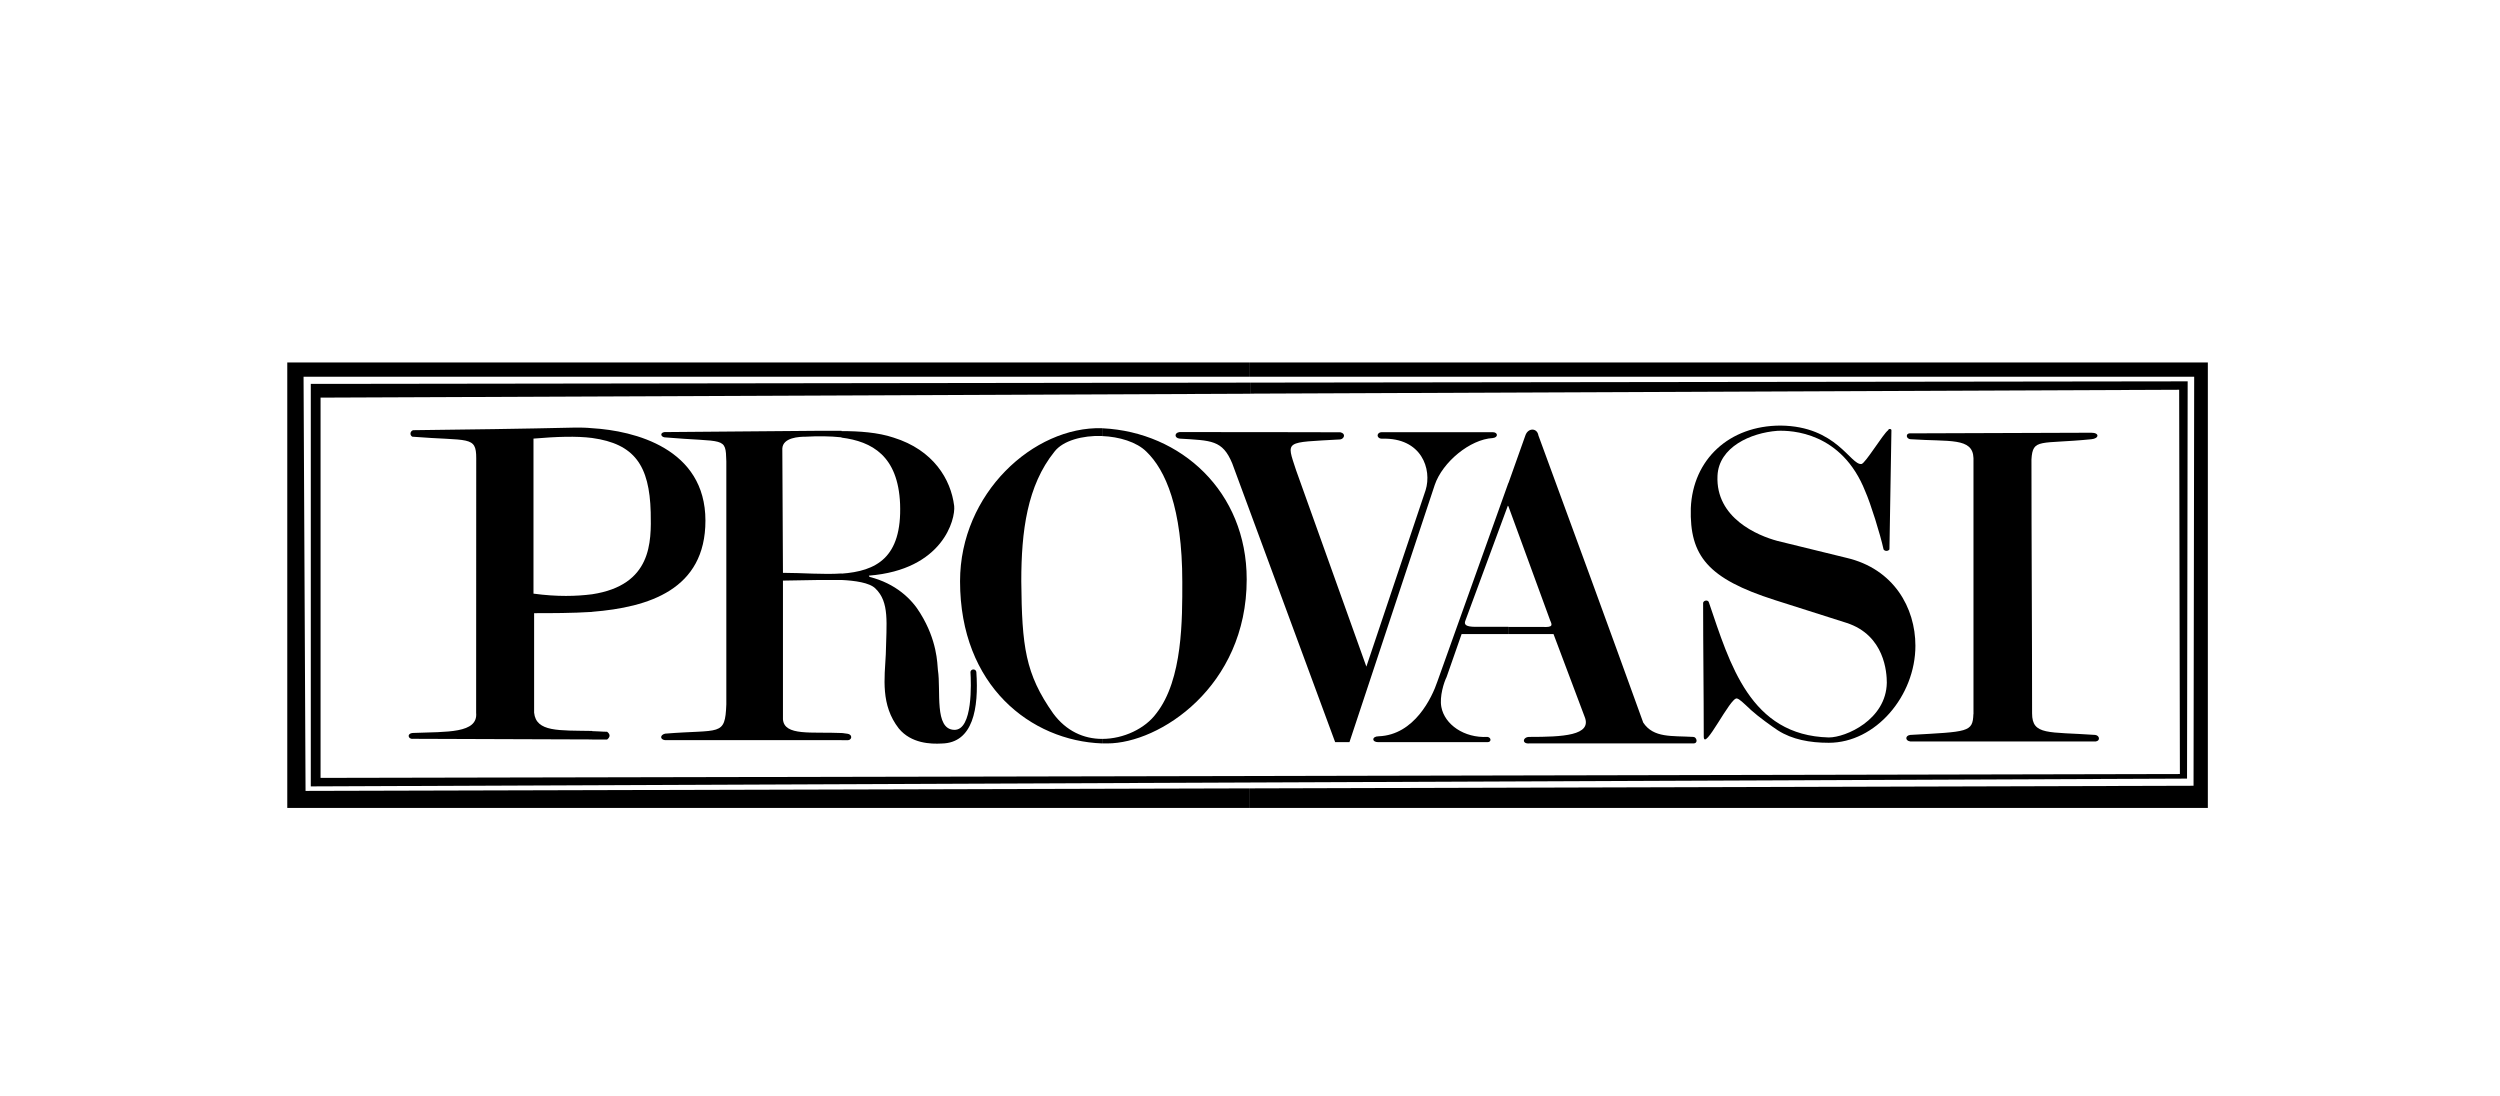 <?xml version="1.0" encoding="UTF-8"?> <svg xmlns="http://www.w3.org/2000/svg" xmlns:xlink="http://www.w3.org/1999/xlink" version="1.1" id="Режим_изоляции" x="0px" y="0px" viewBox="0 0 276.39 121.21" style="enable-background:new 0 0 276.39 121.21;" xml:space="preserve"> <style type="text/css"> .st0{fill-rule:evenodd;clip-rule:evenodd;} </style> <g> <path d="M130.4,47.77c-0.58,0.07-0.58,0.65,0,0.72c3.53,0.22,4.75,0.14,5.83,2.74l11.38,30.82h1.58l9.43-28.44 c0.86-2.52,3.89-5.04,6.41-5.18c0.65-0.07,0.58-0.65,0-0.65c-4.1,0-8.14,0-12.24,0c-0.65,0-0.65,0.72,0,0.72 c4.39-0.14,5.54,3.38,4.82,5.69l-6.55,19.51l-7.78-21.74c-1.08-3.31-1.3-3.02,4.9-3.38c0.43-0.07,0.65-0.65,0-0.79 C143,47.77,135.52,47.77,130.4,47.77z"></path> <path d="M65.46,81.76h1.66c0.36-0.29,0.36-0.58,0-0.86c-0.58,0-1.15-0.07-1.66-0.07V81.76L65.46,81.76z M65.46,67.64 c6.26-0.5,12.53-2.45,12.53-10.08c0-7.99-7.85-9.94-12.53-10.22v1.08c4.68,0.65,6.34,3.02,6.48,8.21c0.07,3.31,0.14,8.06-6.48,9.07 V67.64z M52.64,78.8c0.22,2.3-3.24,2.09-6.91,2.23c-0.79,0-0.65,0.72-0.07,0.65l19.8,0.07v-0.94c-3.67-0.07-6.19,0.14-6.41-2.02 V67.79c1.94,0,4.18,0,6.41-0.14V65.7c-1.73,0.22-3.82,0.29-6.48-0.07c0-5.69,0-11.45,0-17.14c2.59-0.22,4.75-0.29,6.48-0.07v-1.08 c-0.72-0.07-1.3-0.07-1.8-0.07c-6.05,0.14-12.02,0.22-18,0.29c-0.36,0.14-0.36,0.58-0.07,0.72c6.26,0.5,7.06-0.14,7.06,2.38 C52.64,61.31,52.64,68.15,52.64,78.8z"></path> <path d="M93.04,64.12c1.44,0.07,3.1,0.29,3.74,0.94c1.58,1.51,1.22,3.82,1.15,7.27c-0.14,2.66-0.58,5.62,1.44,8.21 c1.37,1.66,3.53,1.73,4.75,1.66c3.46-0.07,4.1-3.89,3.82-7.92c-0.07-0.36-0.58-0.36-0.65,0c0.07,1.15,0.29,6.48-1.8,6.41 c-2.23-0.07-1.44-4.32-1.8-6.62c-0.07-0.72-0.07-3.24-1.94-6.26c-0.94-1.58-2.74-3.31-5.62-4.03l-0.07-0.14 c8.21-0.65,9.58-6.26,9.43-7.7c-0.36-2.95-2.3-6.19-6.7-7.56c-1.73-0.58-3.82-0.72-5.76-0.72v0.72c3.38,0.43,6.26,2.02,6.48,7.34 c0.22,5.98-2.66,7.42-6.48,7.7V64.12L93.04,64.12z M93.04,81.83v-0.79c0.22,0,0.43,0.07,0.58,0.07c0.72,0.07,0.58,0.79,0,0.72 H93.04z M86.56,79.52V64.19l4.03-0.07c0.5,0,1.44,0,2.45,0V63.4c-2.02,0.14-4.32-0.07-6.48-0.07l-0.07-13.75 c0.07-1.22,1.87-1.3,2.59-1.3c1.3-0.07,2.66-0.07,3.96,0.07v-0.72c-1.01,0-1.94,0-2.88,0l-16.7,0.14c-0.5,0.07-0.43,0.5,0,0.58 c6.7,0.58,6.77-0.14,6.84,2.66c0,9,0,17.93,0,26.86c-0.14,3.6-0.65,2.74-6.77,3.24c-0.58,0.14-0.58,0.65,0,0.72h19.51v-0.79 C89.72,80.89,86.7,81.4,86.56,79.52z"></path> <path d="M121.84,82.19c0.14,0,0.36,0,0.58,0c5.76,0,15.41-6.26,15.41-18.14c0-9.72-7.27-16.27-15.91-16.7h-0.07v0.86 c1.87,0.07,3.82,0.65,4.9,1.73c2.09,2.02,3.96,6.19,3.96,14.4c0,4.03,0.07,10.8-2.88,14.54c-1.22,1.66-3.6,2.81-5.98,2.81V82.19z M106.14,64.26c0,11.59,7.85,17.64,15.7,17.93v-0.5c-2.02,0-3.96-0.86-5.4-2.81c-3.1-4.39-3.46-7.42-3.53-14.62 c0-5.54,0.65-10.58,3.67-14.33c0.94-1.22,3.1-1.8,5.26-1.73v-0.86C114.28,47.12,106.14,54.54,106.14,64.26z"></path> <path d="M188.29,66.64c0,4.97,0.07,9.86,0.07,14.76c0,1.87,2.95-4.39,3.67-4.18c0.29,0.07,0.65,0.43,1.58,1.3 c0.79,0.72,2.3,1.8,2.95,2.23c1.58,1.01,3.53,1.37,5.62,1.37c5.18,0,9.58-5.18,9.58-10.73c0-4.18-2.38-8.5-7.63-9.72l-7.63-1.87 c-2.16-0.58-6.84-2.52-6.62-7.2c0.14-3.17,3.67-4.75,6.62-4.97c1.58-0.07,7.13,0.14,9.72,6.7c0.58,1.3,1.66,4.75,2.02,6.41 c0.14,0.22,0.5,0.22,0.65,0l0.22-13.18c0-0.14-0.29-0.22-0.36,0c-0.58,0.43-2.52,3.67-2.95,3.74c-1.22,0.14-2.74-4.18-8.93-4.25 c-5.69,0-9.72,3.74-9.94,9.14c-0.14,5.26,1.87,7.78,9.29,10.15l7.92,2.52c4.25,1.37,4.46,5.54,4.46,6.62 c-0.07,4.1-4.54,6.05-6.41,6.05c-8.71-0.22-10.94-8.14-13.25-14.9C188.87,66.28,188.36,66.35,188.29,66.64z"></path> <path d="M218.17,78.95c-0.07,2.02-0.58,1.94-6.98,2.3c-0.58,0.07-0.58,0.65,0,0.72h20.52c0.5-0.07,0.43-0.65-0.07-0.72 c-5.18-0.36-6.98,0.07-6.98-2.38c0-9.36-0.07-18.72-0.07-28.08c0.14-2.38,0.94-1.66,6.62-2.23c0.86-0.07,0.94-0.72,0-0.72 l-19.94,0.07c-0.65-0.07-0.58,0.65,0,0.65c4.25,0.29,6.84-0.22,6.91,2.09V78.95z"></path> <path d="M175.19,79.24c0.86,2.09-2.45,2.23-6.12,2.23c-0.72,0-0.86,0.79,0,0.72h18.14c0.58,0,0.36-0.72,0-0.72 c-2.38-0.14-4.39,0.14-5.54-1.58c-3.82-10.58-7.7-21.17-11.59-31.75c-0.14-0.86-1.15-0.86-1.44,0l-1.87,5.26v2.59l4.61,12.6 c0.22,0.5,0.36,0.79-0.86,0.72h-3.74v0.79h4.97L175.19,79.24z M166.76,53.39l-7.85,21.96c-0.58,1.73-2.52,5.9-6.48,6.05 c-0.79,0-0.79,0.65-0.07,0.65h12.1c0.43,0,0.43-0.5,0-0.58c-2.59,0.14-4.75-1.37-5.11-3.31c-0.22-1.15,0.29-2.74,0.58-3.31 l1.66-4.75h5.18V69.3h-3.6c-1.08,0-1.37-0.22-1.15-0.72l4.68-12.67l0.07,0.07V53.39z"></path> <path class="st0" d="M138.25,86.51l103.54-0.43l0.07-43.92L138.25,42.3v1.22l102.67-0.43L241,85.57l-102.74,0.22V86.51z M34.36,42.44v44.5l103.9-0.43v-0.72L35.44,86V43.96l102.82-0.43V42.3L37.38,42.44H34.36z"></path> <path class="st0" d="M138.11,89.32h105.98V40.07H138.11v1.58h104.47l-0.07,45.22l-104.4,0.29V89.32z M31.76,40.07v49.25h106.34 v-2.16L33.78,87.44l-0.22-45.79h104.54v-1.58h-94.9H31.76z"></path> </g> </svg> 